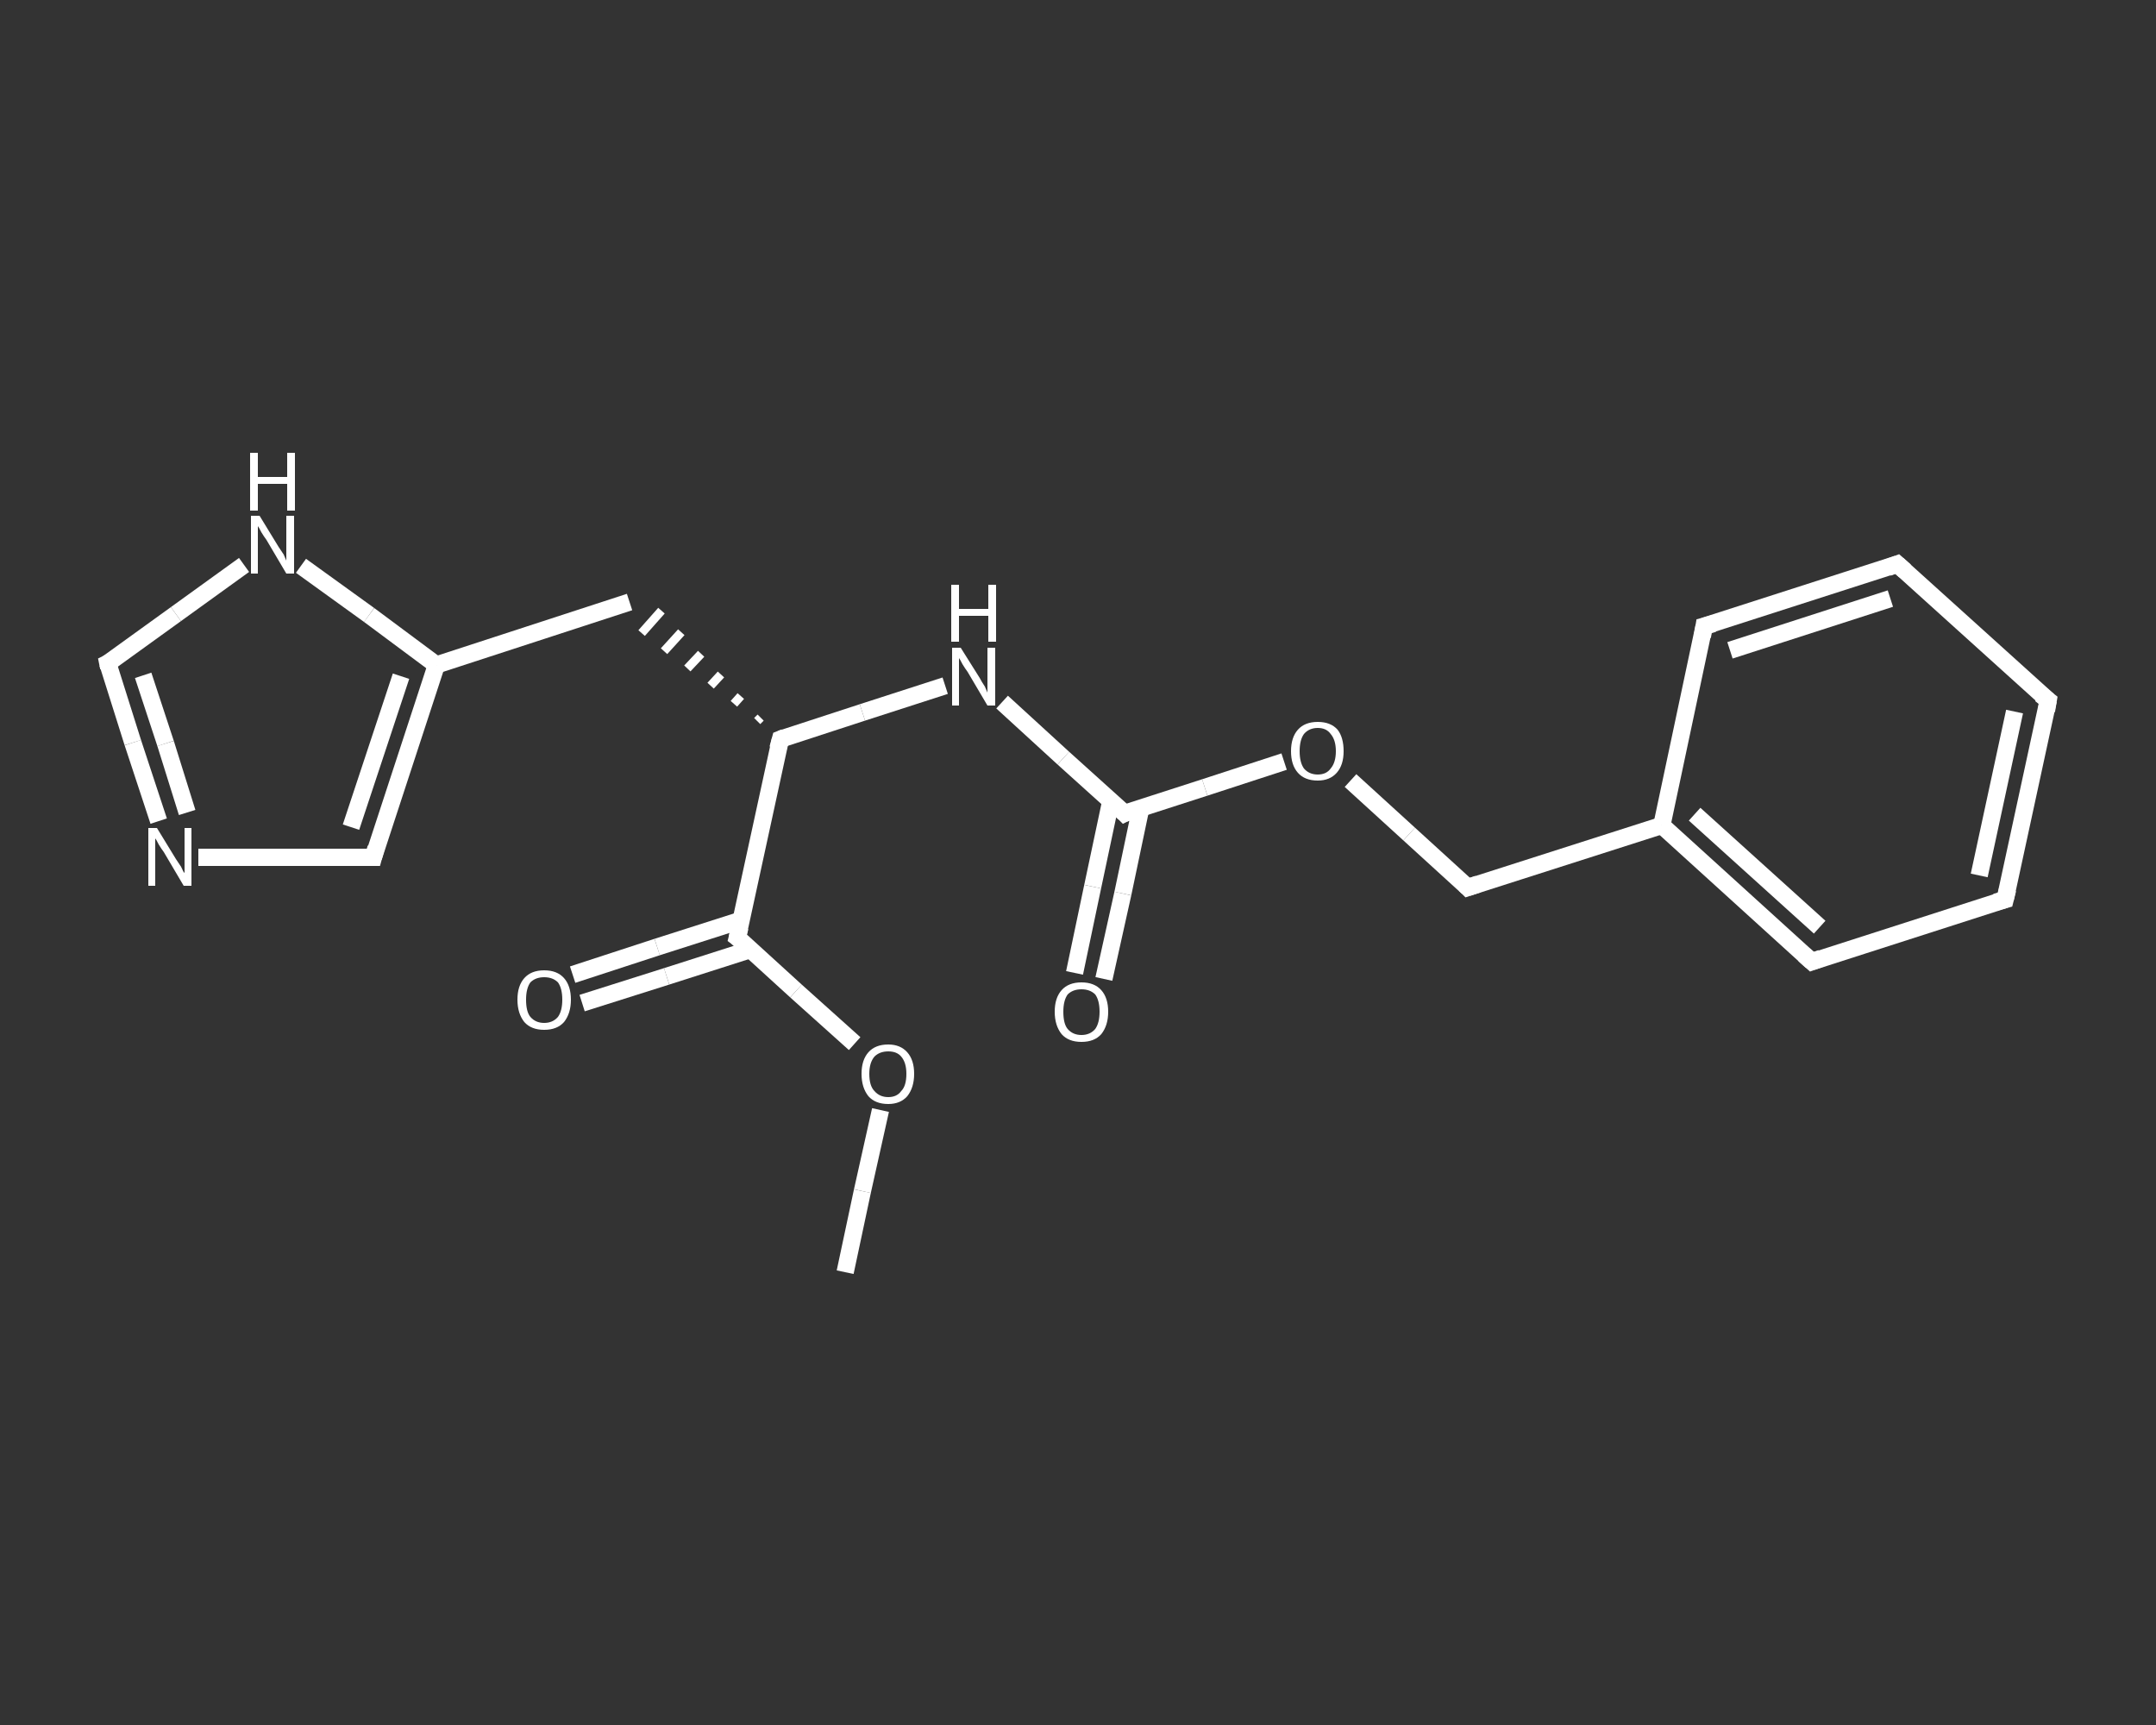 <?xml version='1.0' encoding='iso-8859-1'?>
<svg version='1.1' baseProfile='full'
              xmlns='http://www.w3.org/2000/svg'
                      xmlns:rdkit='http://www.rdkit.org/xml'
                      xmlns:xlink='http://www.w3.org/1999/xlink'
                  xml:space='preserve'
width='250px' height='200px' viewBox='0 0 250 200'>
<rect x="0" y="0" width="250" height="200" fill="#333333" stroke="none"/>
<!-- END OF HEADER -->
<rect style='opacity:1.0;fill:transparent;stroke:none' width='250.0' height='200.0' x='0.0' y='0.0'> </rect>
<path class='bond-0 atom-0 atom-1' d='M 98.0,147.5 L 100.0,138.1' style='fill:none;fill-rule:evenodd;stroke:#FFFFFF;stroke-width:2.0px;stroke-linecap:butt;stroke-linejoin:miter;stroke-opacity:1' />
<path class='bond-0 atom-0 atom-1' d='M 100.0,138.1 L 102.1,128.7' style='fill:none;fill-rule:evenodd;stroke:#FFFFFF;stroke-width:2.0px;stroke-linecap:butt;stroke-linejoin:miter;stroke-opacity:1' />
<path class='bond-1 atom-1 atom-2' d='M 99.1,121.0 L 92.3,114.9' style='fill:none;fill-rule:evenodd;stroke:#FFFFFF;stroke-width:2.0px;stroke-linecap:butt;stroke-linejoin:miter;stroke-opacity:1' />
<path class='bond-1 atom-1 atom-2' d='M 92.3,114.9 L 85.5,108.7' style='fill:none;fill-rule:evenodd;stroke:#FFFFFF;stroke-width:2.0px;stroke-linecap:butt;stroke-linejoin:miter;stroke-opacity:1' />
<path class='bond-2 atom-2 atom-3' d='M 85.9,106.7 L 76.2,109.8' style='fill:none;fill-rule:evenodd;stroke:#FFFFFF;stroke-width:2.0px;stroke-linecap:butt;stroke-linejoin:miter;stroke-opacity:1' />
<path class='bond-2 atom-2 atom-3' d='M 76.2,109.8 L 66.4,113.0' style='fill:none;fill-rule:evenodd;stroke:#FFFFFF;stroke-width:2.0px;stroke-linecap:butt;stroke-linejoin:miter;stroke-opacity:1' />
<path class='bond-2 atom-2 atom-3' d='M 87.0,110.1 L 77.3,113.2' style='fill:none;fill-rule:evenodd;stroke:#FFFFFF;stroke-width:2.0px;stroke-linecap:butt;stroke-linejoin:miter;stroke-opacity:1' />
<path class='bond-2 atom-2 atom-3' d='M 77.3,113.2 L 67.5,116.3' style='fill:none;fill-rule:evenodd;stroke:#FFFFFF;stroke-width:2.0px;stroke-linecap:butt;stroke-linejoin:miter;stroke-opacity:1' />
<path class='bond-3 atom-2 atom-4' d='M 85.5,108.7 L 90.5,85.7' style='fill:none;fill-rule:evenodd;stroke:#FFFFFF;stroke-width:2.0px;stroke-linecap:butt;stroke-linejoin:miter;stroke-opacity:1' />
<path class='bond-4 atom-4 atom-5' d='M 88.2,83.2 L 87.8,83.6' style='fill:none;fill-rule:evenodd;stroke:#FFFFFF;stroke-width:1.0px;stroke-linecap:butt;stroke-linejoin:miter;stroke-opacity:1' />
<path class='bond-4 atom-4 atom-5' d='M 85.9,80.7 L 85.1,81.6' style='fill:none;fill-rule:evenodd;stroke:#FFFFFF;stroke-width:1.0px;stroke-linecap:butt;stroke-linejoin:miter;stroke-opacity:1' />
<path class='bond-4 atom-4 atom-5' d='M 83.6,78.2 L 82.4,79.5' style='fill:none;fill-rule:evenodd;stroke:#FFFFFF;stroke-width:1.0px;stroke-linecap:butt;stroke-linejoin:miter;stroke-opacity:1' />
<path class='bond-4 atom-4 atom-5' d='M 81.3,75.8 L 79.7,77.5' style='fill:none;fill-rule:evenodd;stroke:#FFFFFF;stroke-width:1.0px;stroke-linecap:butt;stroke-linejoin:miter;stroke-opacity:1' />
<path class='bond-4 atom-4 atom-5' d='M 79.0,73.3 L 77.0,75.5' style='fill:none;fill-rule:evenodd;stroke:#FFFFFF;stroke-width:1.0px;stroke-linecap:butt;stroke-linejoin:miter;stroke-opacity:1' />
<path class='bond-4 atom-4 atom-5' d='M 76.7,70.8 L 74.4,73.4' style='fill:none;fill-rule:evenodd;stroke:#FFFFFF;stroke-width:1.0px;stroke-linecap:butt;stroke-linejoin:miter;stroke-opacity:1' />
<path class='bond-5 atom-5 atom-6' d='M 73.0,69.8 L 50.6,77.1' style='fill:none;fill-rule:evenodd;stroke:#FFFFFF;stroke-width:2.0px;stroke-linecap:butt;stroke-linejoin:miter;stroke-opacity:1' />
<path class='bond-6 atom-6 atom-7' d='M 50.6,77.1 L 43.3,99.4' style='fill:none;fill-rule:evenodd;stroke:#FFFFFF;stroke-width:2.0px;stroke-linecap:butt;stroke-linejoin:miter;stroke-opacity:1' />
<path class='bond-6 atom-6 atom-7' d='M 46.5,78.4 L 40.7,95.9' style='fill:none;fill-rule:evenodd;stroke:#FFFFFF;stroke-width:2.0px;stroke-linecap:butt;stroke-linejoin:miter;stroke-opacity:1' />
<path class='bond-7 atom-7 atom-8' d='M 43.3,99.4 L 33.1,99.4' style='fill:none;fill-rule:evenodd;stroke:#FFFFFF;stroke-width:2.0px;stroke-linecap:butt;stroke-linejoin:miter;stroke-opacity:1' />
<path class='bond-7 atom-7 atom-8' d='M 33.1,99.4 L 23.0,99.4' style='fill:none;fill-rule:evenodd;stroke:#FFFFFF;stroke-width:2.0px;stroke-linecap:butt;stroke-linejoin:miter;stroke-opacity:1' />
<path class='bond-8 atom-8 atom-9' d='M 18.4,95.2 L 15.4,86.1' style='fill:none;fill-rule:evenodd;stroke:#FFFFFF;stroke-width:2.0px;stroke-linecap:butt;stroke-linejoin:miter;stroke-opacity:1' />
<path class='bond-8 atom-8 atom-9' d='M 15.4,86.1 L 12.5,76.9' style='fill:none;fill-rule:evenodd;stroke:#FFFFFF;stroke-width:2.0px;stroke-linecap:butt;stroke-linejoin:miter;stroke-opacity:1' />
<path class='bond-8 atom-8 atom-9' d='M 21.7,94.2 L 19.2,86.2' style='fill:none;fill-rule:evenodd;stroke:#FFFFFF;stroke-width:2.0px;stroke-linecap:butt;stroke-linejoin:miter;stroke-opacity:1' />
<path class='bond-8 atom-8 atom-9' d='M 19.2,86.2 L 16.6,78.3' style='fill:none;fill-rule:evenodd;stroke:#FFFFFF;stroke-width:2.0px;stroke-linecap:butt;stroke-linejoin:miter;stroke-opacity:1' />
<path class='bond-9 atom-9 atom-10' d='M 12.5,76.9 L 20.4,71.2' style='fill:none;fill-rule:evenodd;stroke:#FFFFFF;stroke-width:2.0px;stroke-linecap:butt;stroke-linejoin:miter;stroke-opacity:1' />
<path class='bond-9 atom-9 atom-10' d='M 20.4,71.2 L 28.3,65.5' style='fill:none;fill-rule:evenodd;stroke:#FFFFFF;stroke-width:2.0px;stroke-linecap:butt;stroke-linejoin:miter;stroke-opacity:1' />
<path class='bond-10 atom-4 atom-11' d='M 90.5,85.7 L 100.0,82.6' style='fill:none;fill-rule:evenodd;stroke:#FFFFFF;stroke-width:2.0px;stroke-linecap:butt;stroke-linejoin:miter;stroke-opacity:1' />
<path class='bond-10 atom-4 atom-11' d='M 100.0,82.6 L 109.6,79.5' style='fill:none;fill-rule:evenodd;stroke:#FFFFFF;stroke-width:2.0px;stroke-linecap:butt;stroke-linejoin:miter;stroke-opacity:1' />
<path class='bond-11 atom-11 atom-12' d='M 116.2,81.4 L 123.3,87.9' style='fill:none;fill-rule:evenodd;stroke:#FFFFFF;stroke-width:2.0px;stroke-linecap:butt;stroke-linejoin:miter;stroke-opacity:1' />
<path class='bond-11 atom-11 atom-12' d='M 123.3,87.9 L 130.4,94.3' style='fill:none;fill-rule:evenodd;stroke:#FFFFFF;stroke-width:2.0px;stroke-linecap:butt;stroke-linejoin:miter;stroke-opacity:1' />
<path class='bond-12 atom-12 atom-13' d='M 128.8,92.9 L 126.7,102.8' style='fill:none;fill-rule:evenodd;stroke:#FFFFFF;stroke-width:2.0px;stroke-linecap:butt;stroke-linejoin:miter;stroke-opacity:1' />
<path class='bond-12 atom-12 atom-13' d='M 126.7,102.8 L 124.6,112.8' style='fill:none;fill-rule:evenodd;stroke:#FFFFFF;stroke-width:2.0px;stroke-linecap:butt;stroke-linejoin:miter;stroke-opacity:1' />
<path class='bond-12 atom-12 atom-13' d='M 132.3,93.6 L 130.2,103.6' style='fill:none;fill-rule:evenodd;stroke:#FFFFFF;stroke-width:2.0px;stroke-linecap:butt;stroke-linejoin:miter;stroke-opacity:1' />
<path class='bond-12 atom-12 atom-13' d='M 130.2,103.6 L 128.0,113.5' style='fill:none;fill-rule:evenodd;stroke:#FFFFFF;stroke-width:2.0px;stroke-linecap:butt;stroke-linejoin:miter;stroke-opacity:1' />
<path class='bond-13 atom-12 atom-14' d='M 130.4,94.3 L 139.7,91.3' style='fill:none;fill-rule:evenodd;stroke:#FFFFFF;stroke-width:2.0px;stroke-linecap:butt;stroke-linejoin:miter;stroke-opacity:1' />
<path class='bond-13 atom-12 atom-14' d='M 139.7,91.3 L 148.9,88.3' style='fill:none;fill-rule:evenodd;stroke:#FFFFFF;stroke-width:2.0px;stroke-linecap:butt;stroke-linejoin:miter;stroke-opacity:1' />
<path class='bond-14 atom-14 atom-15' d='M 156.6,90.5 L 163.4,96.7' style='fill:none;fill-rule:evenodd;stroke:#FFFFFF;stroke-width:2.0px;stroke-linecap:butt;stroke-linejoin:miter;stroke-opacity:1' />
<path class='bond-14 atom-14 atom-15' d='M 163.4,96.7 L 170.2,102.9' style='fill:none;fill-rule:evenodd;stroke:#FFFFFF;stroke-width:2.0px;stroke-linecap:butt;stroke-linejoin:miter;stroke-opacity:1' />
<path class='bond-15 atom-15 atom-16' d='M 170.2,102.9 L 192.7,95.7' style='fill:none;fill-rule:evenodd;stroke:#FFFFFF;stroke-width:2.0px;stroke-linecap:butt;stroke-linejoin:miter;stroke-opacity:1' />
<path class='bond-16 atom-16 atom-17' d='M 192.7,95.7 L 210.1,111.5' style='fill:none;fill-rule:evenodd;stroke:#FFFFFF;stroke-width:2.0px;stroke-linecap:butt;stroke-linejoin:miter;stroke-opacity:1' />
<path class='bond-16 atom-16 atom-17' d='M 196.5,94.4 L 211.0,107.5' style='fill:none;fill-rule:evenodd;stroke:#FFFFFF;stroke-width:2.0px;stroke-linecap:butt;stroke-linejoin:miter;stroke-opacity:1' />
<path class='bond-17 atom-17 atom-18' d='M 210.1,111.5 L 232.5,104.3' style='fill:none;fill-rule:evenodd;stroke:#FFFFFF;stroke-width:2.0px;stroke-linecap:butt;stroke-linejoin:miter;stroke-opacity:1' />
<path class='bond-18 atom-18 atom-19' d='M 232.5,104.3 L 237.5,81.2' style='fill:none;fill-rule:evenodd;stroke:#FFFFFF;stroke-width:2.0px;stroke-linecap:butt;stroke-linejoin:miter;stroke-opacity:1' />
<path class='bond-18 atom-18 atom-19' d='M 229.5,101.5 L 233.6,82.5' style='fill:none;fill-rule:evenodd;stroke:#FFFFFF;stroke-width:2.0px;stroke-linecap:butt;stroke-linejoin:miter;stroke-opacity:1' />
<path class='bond-19 atom-19 atom-20' d='M 237.5,81.2 L 220.0,65.4' style='fill:none;fill-rule:evenodd;stroke:#FFFFFF;stroke-width:2.0px;stroke-linecap:butt;stroke-linejoin:miter;stroke-opacity:1' />
<path class='bond-20 atom-20 atom-21' d='M 220.0,65.4 L 197.6,72.6' style='fill:none;fill-rule:evenodd;stroke:#FFFFFF;stroke-width:2.0px;stroke-linecap:butt;stroke-linejoin:miter;stroke-opacity:1' />
<path class='bond-20 atom-20 atom-21' d='M 219.2,69.4 L 200.6,75.4' style='fill:none;fill-rule:evenodd;stroke:#FFFFFF;stroke-width:2.0px;stroke-linecap:butt;stroke-linejoin:miter;stroke-opacity:1' />
<path class='bond-21 atom-10 atom-6' d='M 34.9,65.6 L 42.8,71.3' style='fill:none;fill-rule:evenodd;stroke:#FFFFFF;stroke-width:2.0px;stroke-linecap:butt;stroke-linejoin:miter;stroke-opacity:1' />
<path class='bond-21 atom-10 atom-6' d='M 42.8,71.3 L 50.6,77.1' style='fill:none;fill-rule:evenodd;stroke:#FFFFFF;stroke-width:2.0px;stroke-linecap:butt;stroke-linejoin:miter;stroke-opacity:1' />
<path class='bond-22 atom-21 atom-16' d='M 197.6,72.6 L 192.7,95.7' style='fill:none;fill-rule:evenodd;stroke:#FFFFFF;stroke-width:2.0px;stroke-linecap:butt;stroke-linejoin:miter;stroke-opacity:1' />
<path d='M 85.9,109.0 L 85.5,108.7 L 85.8,107.5' style='fill:none;stroke:#FFFFFF;stroke-width:2.0px;stroke-linecap:butt;stroke-linejoin:miter;stroke-opacity:1;' />
<path d='M 90.2,86.8 L 90.5,85.7 L 91.0,85.5' style='fill:none;stroke:#FFFFFF;stroke-width:2.0px;stroke-linecap:butt;stroke-linejoin:miter;stroke-opacity:1;' />
<path d='M 43.6,98.3 L 43.3,99.4 L 42.8,99.4' style='fill:none;stroke:#FFFFFF;stroke-width:2.0px;stroke-linecap:butt;stroke-linejoin:miter;stroke-opacity:1;' />
<path d='M 12.6,77.4 L 12.5,76.9 L 12.9,76.7' style='fill:none;stroke:#FFFFFF;stroke-width:2.0px;stroke-linecap:butt;stroke-linejoin:miter;stroke-opacity:1;' />
<path d='M 130.0,93.9 L 130.4,94.3 L 130.8,94.1' style='fill:none;stroke:#FFFFFF;stroke-width:2.0px;stroke-linecap:butt;stroke-linejoin:miter;stroke-opacity:1;' />
<path d='M 169.9,102.6 L 170.2,102.9 L 171.4,102.5' style='fill:none;stroke:#FFFFFF;stroke-width:2.0px;stroke-linecap:butt;stroke-linejoin:miter;stroke-opacity:1;' />
<path d='M 209.2,110.7 L 210.1,111.5 L 211.2,111.1' style='fill:none;stroke:#FFFFFF;stroke-width:2.0px;stroke-linecap:butt;stroke-linejoin:miter;stroke-opacity:1;' />
<path d='M 231.4,104.6 L 232.5,104.3 L 232.8,103.1' style='fill:none;stroke:#FFFFFF;stroke-width:2.0px;stroke-linecap:butt;stroke-linejoin:miter;stroke-opacity:1;' />
<path d='M 237.3,82.4 L 237.5,81.2 L 236.6,80.5' style='fill:none;stroke:#FFFFFF;stroke-width:2.0px;stroke-linecap:butt;stroke-linejoin:miter;stroke-opacity:1;' />
<path d='M 220.9,66.2 L 220.0,65.4 L 218.9,65.8' style='fill:none;stroke:#FFFFFF;stroke-width:2.0px;stroke-linecap:butt;stroke-linejoin:miter;stroke-opacity:1;' />
<path d='M 198.7,72.3 L 197.6,72.6 L 197.4,73.8' style='fill:none;stroke:#FFFFFF;stroke-width:2.0px;stroke-linecap:butt;stroke-linejoin:miter;stroke-opacity:1;' />
<path class='atom-1' d='M 99.9 124.5
Q 99.9 122.9, 100.7 122.0
Q 101.5 121.1, 103.0 121.1
Q 104.4 121.1, 105.2 122.0
Q 106.0 122.9, 106.0 124.5
Q 106.0 126.1, 105.2 127.1
Q 104.4 128.0, 103.0 128.0
Q 101.5 128.0, 100.7 127.1
Q 99.9 126.1, 99.9 124.5
M 103.0 127.2
Q 104.0 127.2, 104.5 126.5
Q 105.1 125.9, 105.1 124.5
Q 105.1 123.2, 104.5 122.5
Q 104.0 121.9, 103.0 121.9
Q 102.0 121.9, 101.4 122.5
Q 100.8 123.2, 100.8 124.5
Q 100.8 125.9, 101.4 126.5
Q 102.0 127.2, 103.0 127.2
' fill='#FFFFFF'/>
<path class='atom-3' d='M 60.0 115.9
Q 60.0 114.3, 60.8 113.4
Q 61.6 112.5, 63.1 112.5
Q 64.6 112.5, 65.4 113.4
Q 66.2 114.3, 66.2 115.9
Q 66.2 117.5, 65.4 118.5
Q 64.6 119.4, 63.1 119.4
Q 61.6 119.4, 60.8 118.5
Q 60.0 117.5, 60.0 115.9
M 63.1 118.6
Q 64.1 118.6, 64.7 117.9
Q 65.2 117.2, 65.2 115.9
Q 65.2 114.6, 64.7 113.9
Q 64.1 113.3, 63.1 113.3
Q 62.1 113.3, 61.5 113.9
Q 61.0 114.6, 61.0 115.9
Q 61.0 117.3, 61.5 117.9
Q 62.1 118.6, 63.1 118.6
' fill='#FFFFFF'/>
<path class='atom-8' d='M 18.2 96.0
L 20.4 99.6
Q 20.6 99.9, 21.0 100.5
Q 21.3 101.2, 21.4 101.2
L 21.4 96.0
L 22.2 96.0
L 22.2 102.7
L 21.3 102.7
L 19.0 98.8
Q 18.7 98.4, 18.4 97.9
Q 18.1 97.3, 18.0 97.2
L 18.0 102.7
L 17.2 102.7
L 17.2 96.0
L 18.2 96.0
' fill='#FFFFFF'/>
<path class='atom-10' d='M 30.1 59.8
L 32.3 63.4
Q 32.5 63.7, 32.9 64.3
Q 33.2 65.0, 33.2 65.0
L 33.2 59.8
L 34.1 59.8
L 34.1 66.5
L 33.2 66.5
L 30.9 62.6
Q 30.6 62.2, 30.3 61.7
Q 30.0 61.1, 29.9 61.0
L 29.9 66.5
L 29.1 66.5
L 29.1 59.8
L 30.1 59.8
' fill='#FFFFFF'/>
<path class='atom-10' d='M 29.0 52.5
L 29.9 52.5
L 29.9 55.3
L 33.3 55.3
L 33.3 52.5
L 34.2 52.5
L 34.2 59.2
L 33.3 59.2
L 33.3 56.1
L 29.9 56.1
L 29.9 59.2
L 29.0 59.2
L 29.0 52.5
' fill='#FFFFFF'/>
<path class='atom-11' d='M 111.4 75.1
L 113.6 78.6
Q 113.8 79.0, 114.2 79.6
Q 114.5 80.3, 114.5 80.3
L 114.5 75.1
L 115.4 75.1
L 115.4 81.8
L 114.5 81.8
L 112.2 77.9
Q 111.9 77.5, 111.6 77.0
Q 111.3 76.4, 111.2 76.3
L 111.2 81.8
L 110.4 81.8
L 110.4 75.1
L 111.4 75.1
' fill='#FFFFFF'/>
<path class='atom-11' d='M 110.3 67.8
L 111.2 67.8
L 111.2 70.6
L 114.6 70.6
L 114.6 67.8
L 115.5 67.8
L 115.5 74.4
L 114.6 74.4
L 114.6 71.4
L 111.2 71.4
L 111.2 74.4
L 110.3 74.4
L 110.3 67.8
' fill='#FFFFFF'/>
<path class='atom-13' d='M 122.3 117.3
Q 122.3 115.7, 123.1 114.8
Q 123.9 113.9, 125.4 113.9
Q 126.9 113.9, 127.7 114.8
Q 128.5 115.7, 128.5 117.3
Q 128.5 118.9, 127.7 119.9
Q 126.9 120.8, 125.4 120.8
Q 123.9 120.8, 123.1 119.9
Q 122.3 118.9, 122.3 117.3
M 125.4 120.0
Q 126.4 120.0, 127.0 119.3
Q 127.5 118.6, 127.5 117.3
Q 127.5 116.0, 127.0 115.3
Q 126.4 114.7, 125.4 114.7
Q 124.4 114.7, 123.8 115.3
Q 123.3 116.0, 123.3 117.3
Q 123.3 118.7, 123.8 119.3
Q 124.4 120.0, 125.4 120.0
' fill='#FFFFFF'/>
<path class='atom-14' d='M 149.7 87.1
Q 149.7 85.5, 150.5 84.6
Q 151.3 83.7, 152.8 83.7
Q 154.3 83.7, 155.1 84.6
Q 155.8 85.5, 155.8 87.1
Q 155.8 88.7, 155.0 89.6
Q 154.2 90.5, 152.8 90.5
Q 151.3 90.5, 150.5 89.6
Q 149.7 88.7, 149.7 87.1
M 152.8 89.8
Q 153.8 89.8, 154.3 89.1
Q 154.9 88.4, 154.9 87.1
Q 154.9 85.8, 154.3 85.1
Q 153.8 84.4, 152.8 84.4
Q 151.8 84.4, 151.2 85.1
Q 150.7 85.8, 150.7 87.1
Q 150.7 88.4, 151.2 89.1
Q 151.8 89.8, 152.8 89.8
' fill='#FFFFFF'/>
</svg>
